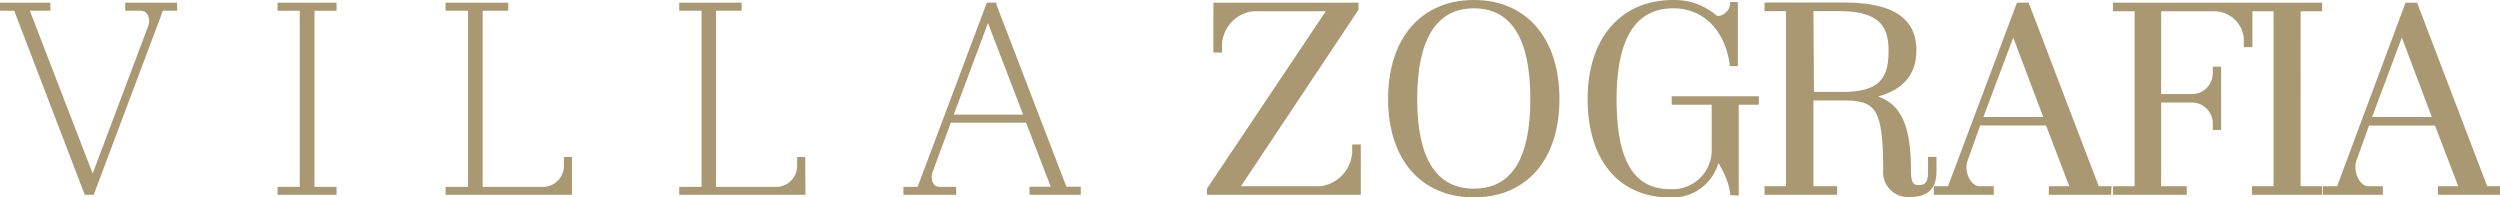 <svg xmlns="http://www.w3.org/2000/svg" width="195.07" height="15.41" viewBox="0 0 195.07 15.41">
  <defs>
    <style>
      .a {
        fill: #aa9872;
      }
    </style>
  </defs>
  <g>
    <path class="a" d="M7.23,13.54,2.33.84h1.6V.21H0V.84H1.11L6.56,15.06l.05.14h.7L12.71.84h1.11V.21H9.77V.84H11c.42,0,.64.4.64.8a1.22,1.22,0,0,1-.07.38Z"/>
    <path class="a" d="M21.66,14.58v.62h4.6v-.62H24.54V.84h1.72V.21h-4.6V.84h1.73V14.58Z"/>
    <path class="a" d="M34.77,14.58v.62h9.86V12.25H44v.8a1.65,1.65,0,0,1-1.52,1.53H37.66V.84h2V.21H34.77V.84h1.75V14.58Z"/>
    <path class="a" d="M62.83,12.25H62.2v.8a1.65,1.65,0,0,1-1.52,1.53H55.87V.84h2V.21H53V.84h1.74V14.58H53v.62h9.85Z"/>
    <path class="a" d="M77.75.36l0-.15H77L71.6,14.58H70.49v.62h4.12v-.62h-1.3c-.45,0-.61-.41-.61-.76a1.09,1.09,0,0,1,.07-.4l1.42-3.85h5.87l1.93,5H80.33v.63h4v-.63H83.21ZM74.42,8.94,77.09,1.8l2.74,7.14Z"/>
    <path class="a" d="M94.18,14.7v.5h12V11.27h-.67v.63a2.85,2.85,0,0,1-2.48,2.63H96.83L106,.76l0-.06V.21H94.68V4.1h.67V3.46A2.75,2.75,0,0,1,97.77.88h5.68L94.22,14.65Z"/>
    <path class="a" d="M121.68,7.72C121.68,3,119.12,0,115,0s-6.69,3-6.69,7.72,2.57,7.68,6.69,7.68S121.68,12.46,121.68,7.72ZM115,.65c2.93,0,4.41,2.38,4.41,7.07s-1.48,7-4.41,7-4.42-2.37-4.42-7S112.07.65,115,.65Z"/>
    <path class="a" d="M135.67,15.26V8.17h1.57V7.51h-6.8v.66h3.12v3.34a3.06,3.06,0,0,1-2.87,3.25h-.36c-2.86,0-4.19-2.24-4.19-7S127.63.65,130.56.65c2.32,0,4,1.66,4.4,4.32l0,.19h.64v-5H135V.37a1.12,1.12,0,0,1-.88.88.5.5,0,0,1-.28-.12h0A5,5,0,0,0,130.57,0c-4.13,0-6.69,3-6.69,7.73s2.41,7.68,6.46,7.68a3.71,3.71,0,0,0,3.74-2.69A6.45,6.45,0,0,1,135,15v.22Z"/>
    <path class="a" d="M146.94,13.27a1.94,1.94,0,0,0,1.74,2.1,1.36,1.36,0,0,0,.35,0c1.4,0,2.07-.65,2.07-2V12.24h-.66v1.13c0,.91-.25,1.07-.74,1.07-.32,0-.59-.08-.59-1.11,0-3.45-.74-5.18-2.58-5.8,2-.54,3-1.75,3-3.6,0-2.51-1.84-3.73-5.63-3.73h-6.22V.87h1.68V14.53h-1.68v.67h5.67v-.67H141.5V7.84h2.3C146.31,7.84,146.94,8.37,146.94,13.27ZM141.5.87h2c3.2,0,3.86,1.24,3.86,3.09,0,2-.58,3.21-3.52,3.21h-2.3Z"/>
    <path class="a" d="M164.76,14.53h-1L158.29.21h-.91L152,14.53h-1.11v.67h4.68v-.67h-1.13c-.52,0-1-.73-1-1.48a1.49,1.49,0,0,1,.07-.47l1-2.79h5.14l1.81,4.74h-1.59v.67h4.85Zm-10-5.4,2.33-6.2,2.34,6.2Z"/>
    <path class="a" d="M181.19.88V.21H164.87V.88h1.69V14.53h-1.69v.67h5.76v-.67h-2V8h2.52a1.65,1.65,0,0,1,1.51,1.54v.6h.65V5.2h-.65v.59a1.65,1.65,0,0,1-1.51,1.55h-2.52V.88h4.17A2.32,2.32,0,0,1,175.08,3v.68h.67V.88h1.65V14.53h-1.68v.67h5.47v-.67h-1.68V.88Z"/>
    <path class="a" d="M190.23,15.2h4.84v-.67h-1L188.6.21h-.9l-5.34,14.32h-1.11v.67h4.68v-.67h-1.14c-.52,0-1-.73-1-1.48a1.48,1.48,0,0,1,.06-.47l1-2.78H190l1.81,4.73h-1.58Zm-5.14-6.07,2.32-6.2,2.34,6.2Z"/>
  </g>
</svg>
